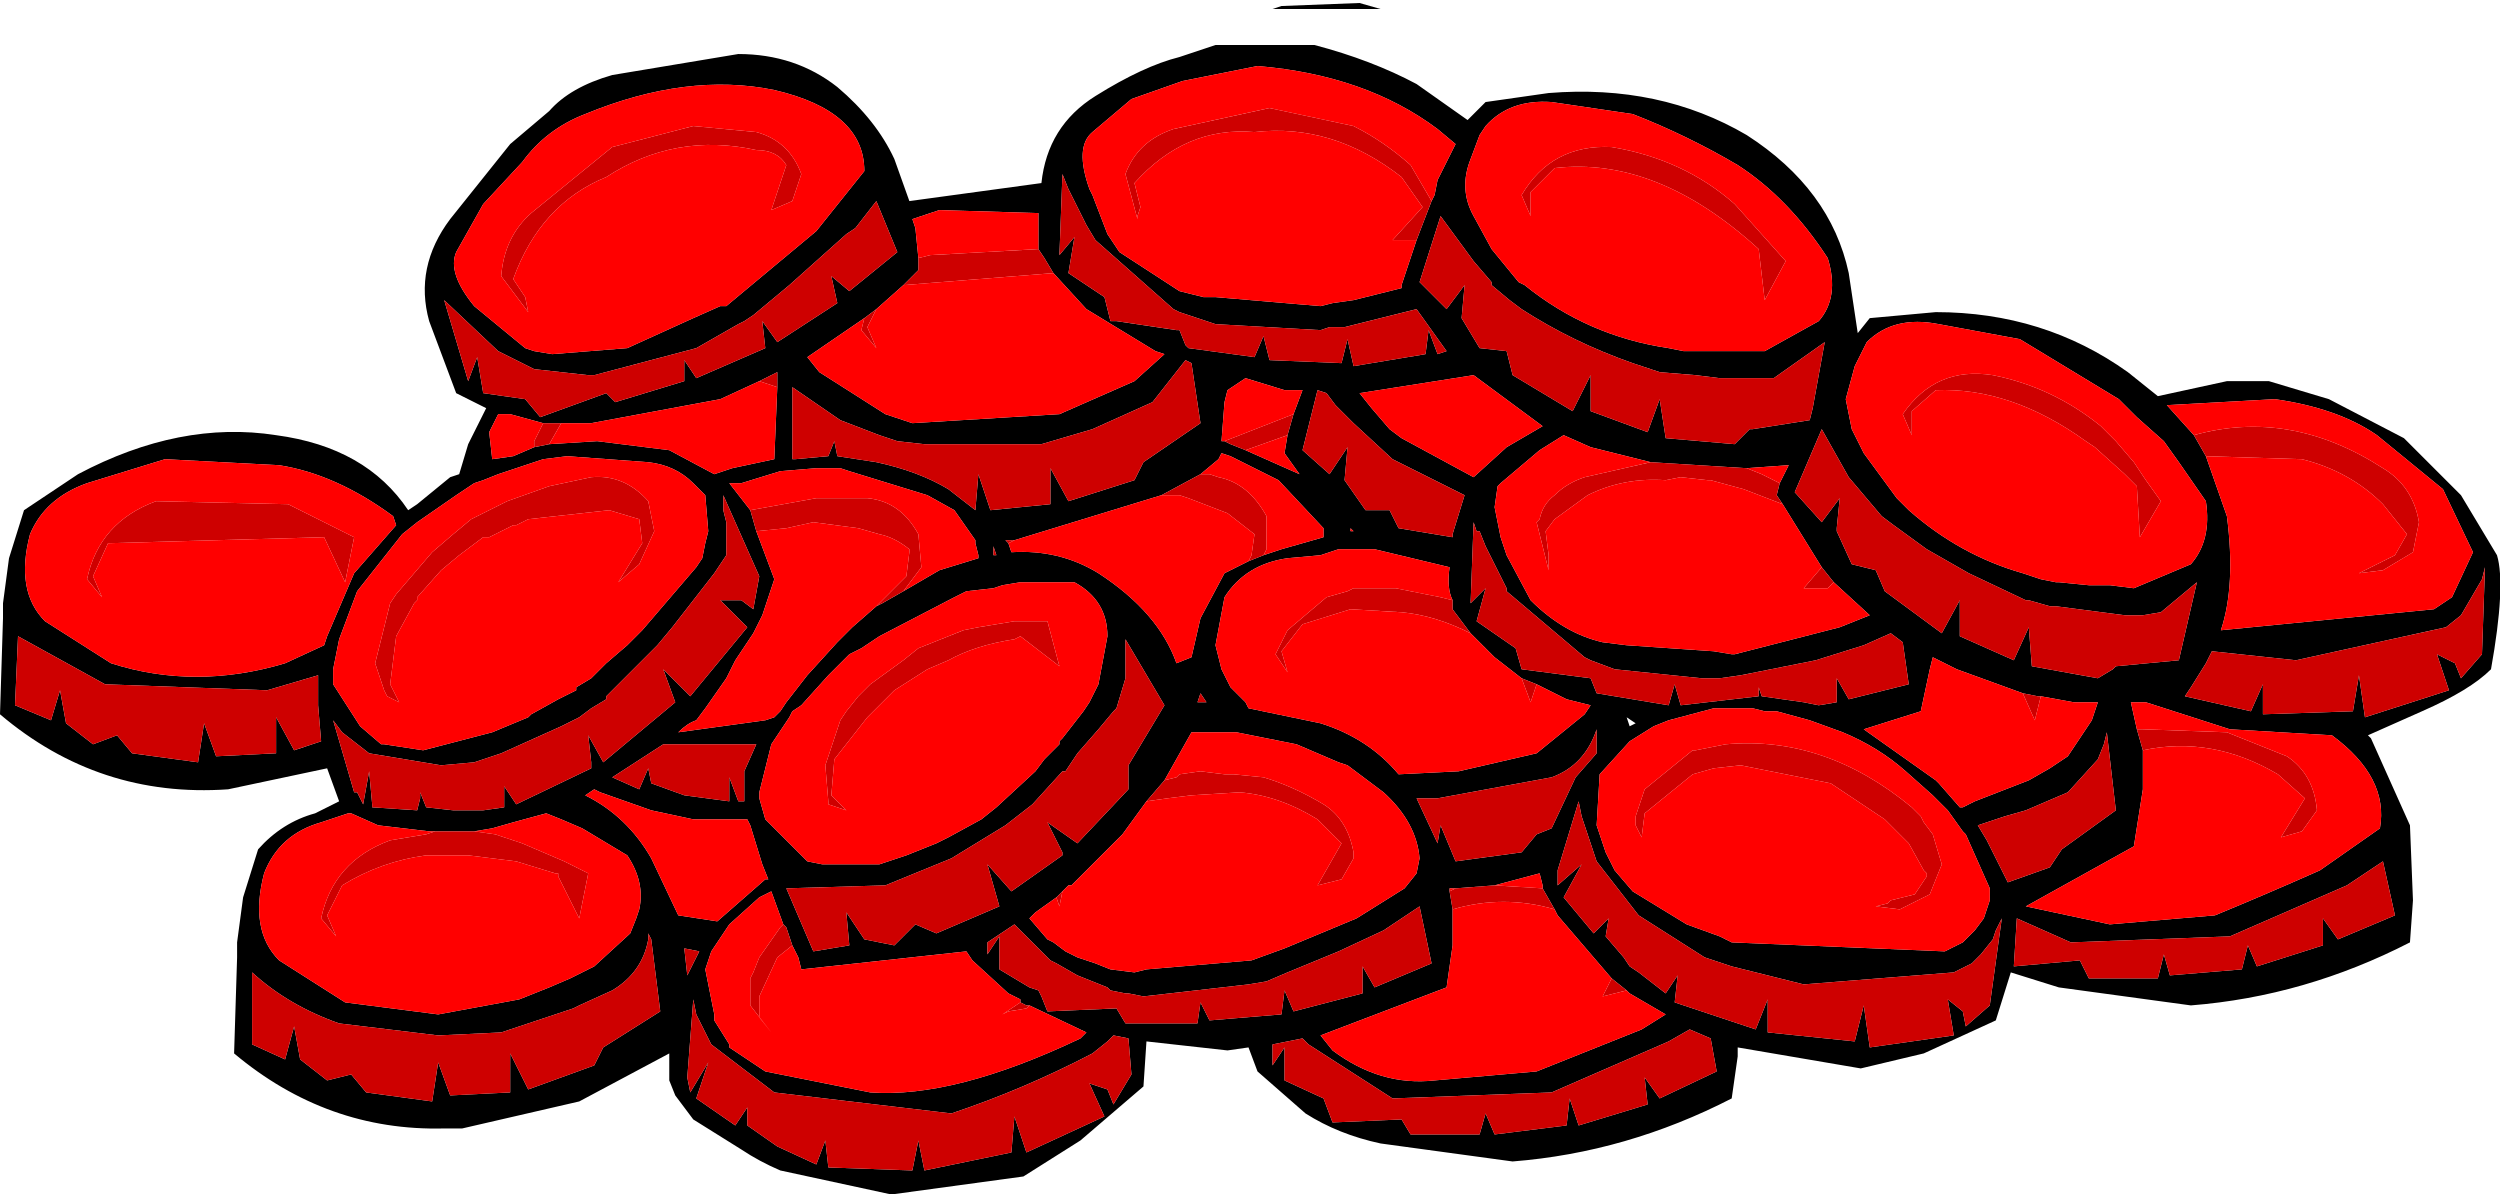 <?xml version="1.0" encoding="UTF-8" standalone="no"?>
<svg xmlns:xlink="http://www.w3.org/1999/xlink" height="19.9px" width="41.65px" xmlns="http://www.w3.org/2000/svg">
  <g transform="matrix(1.0, 0.0, 0.0, 1.0, 20.85, 0.45)">
    <path d="M1.8 -0.4 L2.15 -0.3 0.35 -0.3 0.5 -0.35 1.8 -0.4 M20.55 9.0 L20.5 9.2 20.15 9.8 19.9 10.0 17.4 10.55 16.0 10.4 15.9 10.6 15.65 11.0 15.55 11.15 16.65 11.4 16.85 10.95 16.85 11.45 18.35 11.4 18.45 10.8 18.55 11.5 19.95 11.05 19.75 10.45 20.05 10.6 20.15 10.85 20.5 10.45 20.55 9.0 M20.75 8.8 Q20.9 9.3 20.65 10.7 20.3 11.05 19.5 11.4 L18.6 11.8 18.65 11.85 19.3 13.3 19.35 14.55 19.3 15.25 Q17.55 16.15 15.65 16.3 L13.45 16.0 12.65 15.75 12.4 16.55 11.2 17.1 10.15 17.35 8.1 17.0 8.1 17.15 8.0 17.85 Q6.25 18.75 4.35 18.9 L2.15 18.6 Q1.45 18.45 0.9 18.1 L0.1 17.4 -0.05 17.0 -0.4 17.05 -1.75 16.9 -1.8 17.65 -2.85 18.55 -3.8 19.15 -6.0 19.45 -7.85 19.05 Q-8.2 18.9 -8.5 18.7 L-9.3 18.2 -9.6 17.8 -9.7 17.55 -9.7 17.1 -11.2 17.9 -13.15 18.35 -13.45 18.35 Q-15.4 18.4 -16.95 17.1 L-16.9 15.5 -16.9 15.25 -16.8 14.5 -16.55 13.7 Q-16.15 13.25 -15.6 13.1 L-15.2 12.9 -15.4 12.35 -17.05 12.7 Q-19.2 12.85 -20.85 11.45 L-20.8 9.85 -20.8 9.6 -20.7 8.85 -20.45 8.05 -19.55 7.45 Q-17.85 6.55 -16.25 6.8 -14.75 7.0 -14.05 8.05 L-13.9 7.95 -13.35 7.5 -13.2 7.45 -13.05 6.95 -12.75 6.35 -13.25 6.1 -13.7 4.9 Q-13.95 4.0 -13.35 3.2 L-12.35 1.95 -11.7 1.4 Q-11.35 1.0 -10.65 0.8 L-8.55 0.45 Q-7.6 0.45 -6.9 1.0 -6.25 1.55 -5.95 2.2 L-5.7 2.9 -3.5 2.6 Q-3.4 1.65 -2.6 1.15 -1.8 0.65 -1.2 0.5 L-0.6 0.3 1.05 0.3 Q2.0 0.55 2.75 0.95 L3.6 1.55 3.9 1.25 4.95 1.1 Q6.8 0.95 8.25 1.8 9.65 2.7 9.95 4.1 L10.1 5.1 10.3 4.85 11.4 4.75 Q13.2 4.75 14.6 5.75 L15.1 6.15 16.25 5.9 16.95 5.9 17.95 6.2 19.2 6.85 20.15 7.8 20.75 8.8 M11.45 4.95 Q10.7 4.8 10.25 5.25 L10.05 5.65 9.9 6.2 10.0 6.7 10.2 7.1 10.75 7.85 10.95 8.05 Q11.8 8.8 12.85 9.1 L13.15 9.2 13.4 9.25 13.45 9.25 13.95 9.3 14.3 9.3 14.7 9.35 15.65 8.95 Q16.0 8.55 15.9 7.9 L15.45 7.25 15.2 6.9 14.75 6.5 14.6 6.35 14.45 6.2 12.8 5.2 11.45 4.95 M10.65 10.1 L10.2 10.3 9.4 10.55 8.15 10.8 7.8 10.85 7.5 10.85 6.05 10.7 5.65 10.55 5.55 10.5 4.25 9.4 4.25 9.35 3.9 8.65 3.8 8.4 3.75 8.4 3.7 8.25 3.65 9.6 3.9 9.35 3.75 9.9 4.4 10.35 4.5 10.7 5.65 10.85 5.75 11.1 6.95 11.3 7.05 10.95 7.15 11.3 8.45 11.15 8.45 11.0 8.5 11.15 9.2 11.25 9.45 11.3 9.75 11.25 9.75 10.85 9.95 11.2 10.95 10.95 10.85 10.25 10.65 10.1 M11.95 9.1 L11.25 8.7 10.7 8.3 10.5 8.15 9.95 7.5 9.5 6.7 9.05 7.75 9.5 8.25 9.8 7.85 9.75 8.35 9.75 8.4 10.0 8.95 10.4 9.05 10.55 9.4 11.5 10.1 11.8 9.55 11.8 10.15 12.7 10.55 12.95 10.0 13.0 10.65 14.1 10.85 14.35 10.7 14.4 10.65 15.45 10.55 15.75 9.25 15.15 9.75 14.85 9.8 14.6 9.8 14.55 9.8 13.4 9.65 13.3 9.65 12.95 9.55 12.9 9.55 11.95 9.1 M12.85 11.1 L11.75 10.7 11.35 10.5 11.3 10.7 11.15 11.4 10.2 11.7 11.4 12.55 11.45 12.6 11.8 13.0 11.85 13.0 12.05 12.9 12.95 12.55 13.3 12.35 13.6 12.15 14.0 11.55 14.1 11.25 13.7 11.25 13.15 11.15 13.1 11.15 12.85 11.1 M14.2 11.95 L14.1 12.2 13.6 12.75 12.9 13.05 12.55 13.15 12.1 13.3 12.25 13.55 12.6 14.25 13.3 14.0 13.5 13.7 14.4 13.05 14.25 11.75 14.2 11.95 M14.85 12.05 L14.85 12.7 14.7 13.65 12.9 14.65 14.3 14.95 16.05 14.8 Q16.9 14.45 17.8 14.05 L18.8 13.35 Q18.95 12.5 18.0 11.8 L16.3 11.7 14.9 11.25 14.65 11.25 14.75 11.7 14.85 12.05 M15.7 6.8 L15.9 7.15 16.25 8.15 Q16.4 9.3 16.15 10.05 L19.7 9.7 20.0 9.5 20.35 8.75 19.85 7.7 18.75 6.8 Q18.1 6.35 17.05 6.2 L15.25 6.3 15.7 6.8 M6.8 5.75 L6.35 5.6 Q5.35 5.25 4.5 4.7 L4.3 4.55 4.0 4.3 4.0 4.25 3.7 3.9 3.15 3.15 2.8 4.25 3.25 4.7 3.55 4.3 3.5 4.85 3.8 5.35 4.25 5.4 4.35 5.8 5.35 6.4 5.65 5.8 5.65 6.3 5.65 6.4 6.6 6.75 6.8 6.2 6.9 6.85 8.05 6.95 8.3 6.7 8.35 6.7 9.3 6.55 9.35 6.35 9.55 5.25 8.7 5.85 7.8 5.85 7.4 5.8 6.8 5.75 M7.2 5.4 L7.6 5.4 8.55 5.4 9.45 4.9 Q9.8 4.5 9.6 3.85 8.95 2.85 8.1 2.3 7.25 1.8 6.35 1.45 L5.0 1.25 Q4.3 1.2 3.9 1.65 L3.8 1.8 3.65 2.2 Q3.45 2.7 3.7 3.15 L4.0 3.7 4.45 4.25 4.55 4.3 Q5.6 5.15 6.95 5.35 L7.2 5.4 M3.0 2.9 L3.05 2.8 3.1 2.55 3.4 1.95 3.1 1.7 Q1.9 0.8 0.1 0.65 L-1.15 0.9 -2.0 1.2 -2.65 1.75 Q-2.95 2.0 -2.7 2.7 L-2.65 2.8 -2.4 3.45 -2.2 3.75 -1.2 4.4 -0.8 4.5 -0.6 4.5 1.15 4.65 1.35 4.6 1.7 4.55 2.5 4.35 2.5 4.3 2.75 3.55 3.0 2.9 M1.25 6.1 L1.1 6.05 0.85 7.05 1.3 7.45 1.6 7.0 1.55 7.55 1.9 8.05 2.3 8.05 2.45 8.35 3.35 8.5 3.35 8.45 3.55 7.8 2.35 7.2 1.7 6.6 1.4 6.3 1.25 6.1 M0.05 5.5 L0.2 5.15 0.3 5.55 1.5 5.6 1.6 5.2 1.7 5.65 2.9 5.45 2.95 5.05 3.1 5.45 3.25 5.4 2.75 4.7 1.55 5.0 1.3 5.0 1.15 5.05 -0.6 4.95 -1.2 4.75 -1.3 4.7 -2.6 3.55 -2.75 3.3 -3.05 2.7 -3.15 2.45 -3.2 3.8 -2.95 3.5 -3.05 4.1 -2.45 4.5 -2.35 4.9 -2.25 4.9 -1.25 5.05 -1.2 5.05 -1.1 5.3 -1.05 5.35 0.05 5.5 M0.7 6.45 L0.85 6.05 0.55 6.05 -0.1 5.85 -0.4 6.05 -0.45 6.25 -0.5 6.9 -0.45 6.9 -0.35 6.95 -0.1 7.05 0.8 7.45 0.55 7.1 0.6 6.8 0.7 6.45 M6.65 7.25 L5.65 7.0 5.2 6.8 4.8 7.05 4.15 7.6 4.1 7.65 4.05 8.0 4.15 8.5 4.25 8.8 4.65 9.55 Q5.2 10.1 5.85 10.25 L6.25 10.3 7.7 10.4 8.0 10.45 8.05 10.45 9.8 10.0 10.3 9.8 9.7 9.25 9.5 9.0 8.85 7.95 8.75 7.8 8.8 7.6 8.95 7.3 8.25 7.35 6.65 7.25 M3.7 5.8 L1.8 6.1 2.0 6.35 2.3 6.7 2.5 6.85 3.7 7.5 4.25 7.0 4.85 6.65 3.7 5.8 M0.2 8.8 L0.5 8.7 1.2 8.5 1.2 8.35 0.45 7.55 -0.35 7.15 -0.5 7.1 -0.55 7.2 -0.85 7.45 -1.5 7.8 -3.95 8.55 -4.1 8.55 -4.05 8.6 -4.0 8.75 Q-3.2 8.7 -2.55 9.1 -1.55 9.75 -1.25 10.6 L-1.0 10.5 -0.85 9.85 -0.45 9.1 -0.05 8.9 0.2 8.8 M3.35 9.55 Q3.25 9.35 3.3 9.0 L2.05 8.7 1.95 8.7 1.75 8.7 1.5 8.7 1.45 8.7 1.15 8.8 0.6 8.85 Q-0.1 8.95 -0.45 9.5 L-0.6 10.3 -0.5 10.7 -0.35 11.0 -0.1 11.25 -0.05 11.35 1.15 11.6 Q1.95 11.85 2.45 12.45 L3.45 12.4 4.75 12.1 5.55 11.45 5.65 11.3 5.25 11.2 4.75 10.95 4.5 10.85 4.05 10.5 3.65 10.1 3.35 9.7 3.35 9.55 M1.7 8.4 L1.65 8.35 1.65 8.4 1.7 8.4 M-3.25 14.5 L-3.6 14.75 -3.7 14.85 -3.4 15.2 -3.3 15.25 -3.1 15.4 -2.9 15.5 -2.6 15.6 -2.35 15.7 -1.95 15.75 -1.75 15.7 0.0 15.55 0.55 15.35 1.75 14.85 2.55 14.35 2.75 14.1 2.8 13.85 Q2.75 13.25 2.2 12.75 L1.6 12.3 1.45 12.25 0.75 11.95 -0.25 11.75 -1.0 11.75 -1.45 12.55 -1.75 12.9 -2.15 13.45 -2.5 13.8 -3.0 14.3 -3.05 14.3 -3.15 14.4 -3.25 14.5 M5.75 12.1 L5.75 11.7 Q5.55 12.3 5.0 12.5 L3.1 12.85 2.75 12.85 3.1 13.6 3.15 13.3 3.4 13.9 4.5 13.75 4.75 13.45 5.0 13.35 5.4 12.5 5.75 12.1 M6.25 11.5 L6.3 11.65 6.4 11.6 6.25 11.5 M6.95 11.55 L6.7 11.65 6.3 11.9 5.8 12.45 5.75 13.3 5.9 13.75 6.05 14.05 6.35 14.4 7.25 14.95 7.8 15.15 8.0 15.25 11.55 15.4 11.85 15.25 11.9 15.2 12.05 15.05 12.2 14.85 12.3 14.55 12.3 14.45 12.3 14.35 11.9 13.45 11.85 13.4 11.6 13.05 11.35 12.8 10.9 12.4 Q10.45 12.0 9.85 11.75 L9.3 11.55 8.75 11.4 8.55 11.4 8.35 11.35 7.7 11.35 6.95 11.55 M7.3 16.7 L6.95 16.9 5.0 17.75 2.35 17.85 0.95 16.95 0.85 16.85 0.35 16.95 0.35 17.3 0.55 17.0 0.55 17.55 1.2 17.85 1.35 18.25 2.5 18.2 2.65 18.45 3.8 18.45 3.9 18.1 4.05 18.45 5.25 18.3 5.3 17.85 5.45 18.3 6.6 17.95 6.55 17.5 6.8 17.85 7.75 17.4 7.65 16.85 7.3 16.7 M5.75 13.9 L5.5 13.15 5.45 12.9 5.1 14.05 5.1 14.3 5.5 13.95 5.2 14.5 5.7 15.1 5.95 14.85 5.9 15.15 6.2 15.5 6.3 15.65 6.45 15.75 6.9 16.1 7.1 15.8 7.05 16.25 8.4 16.7 8.6 16.2 8.6 16.75 10.05 16.9 10.2 16.3 10.3 17.0 11.7 16.8 11.6 16.2 11.85 16.4 11.9 16.65 12.3 16.3 12.5 14.85 12.4 15.05 12.35 15.2 12.15 15.45 12.0 15.6 11.7 15.75 9.2 15.95 8.0 15.65 7.55 15.5 6.45 14.8 5.75 13.9 M3.35 14.7 L3.35 15.3 3.25 16.0 1.15 16.8 1.35 17.05 Q2.15 17.65 3.05 17.55 L4.75 17.4 6.5 16.7 6.9 16.45 6.3 16.1 6.25 16.05 6.0 15.85 5.7 15.5 5.1 14.8 5.05 14.7 4.85 14.35 4.85 14.3 4.8 14.1 4.05 14.3 3.4 14.35 3.3 14.35 3.3 14.4 3.35 14.7 M-3.3 4.1 L-3.45 3.85 -3.55 3.7 -3.55 3.1 -5.2 3.05 -5.65 3.2 -5.6 3.35 -5.55 3.85 -5.55 4.05 -5.8 4.3 -6.25 4.7 -6.45 4.85 -7.4 5.5 -7.2 5.75 -6.1 6.45 -5.65 6.6 -3.2 6.45 -1.95 5.9 -1.45 5.45 -1.6 5.4 -2.75 4.7 -3.3 4.1 M17.85 15.3 L17.85 14.85 18.1 15.2 19.05 14.8 18.85 13.9 18.25 14.3 16.3 15.15 13.65 15.25 12.75 14.85 12.7 15.65 13.8 15.55 13.95 15.85 15.1 15.85 15.2 15.45 15.3 15.8 16.5 15.7 16.6 15.3 16.75 15.65 17.85 15.3 M2.2 15.05 L1.45 15.4 0.6 15.75 0.25 15.9 -0.05 15.95 -1.8 16.15 -2.05 16.1 -2.1 16.1 -2.35 16.05 -2.4 16.0 -2.9 15.8 -3.25 15.6 -3.35 15.55 -3.8 15.1 -3.95 14.95 -4.4 15.25 -4.4 15.45 -4.2 15.15 -4.2 15.7 -3.7 16.0 -3.55 16.05 -3.5 16.15 -3.4 16.4 -2.25 16.35 -2.1 16.6 -0.9 16.6 -0.85 16.25 -0.7 16.55 0.5 16.45 0.55 16.05 0.7 16.4 1.85 16.1 1.85 15.65 2.05 16.0 3.0 15.6 2.8 14.65 2.2 15.05 M-1.0 5.6 L-1.1 5.55 -1.65 6.25 -2.65 6.7 -3.5 6.95 -5.45 6.95 -5.9 6.9 -6.2 6.8 -6.85 6.55 -7.65 6.0 -7.65 7.15 -7.65 7.2 -7.6 7.2 -7.05 7.15 -6.95 6.9 -6.9 7.15 -6.25 7.25 Q-5.55 7.4 -5.05 7.7 L-4.6 8.05 -4.55 7.45 -4.35 8.05 -3.35 7.95 -3.35 7.35 -3.05 7.9 -1.95 7.55 -1.8 7.25 -0.85 6.6 -1.0 5.6 M-9.45 5.55 L-9.25 5.85 -8.1 5.35 -8.15 4.9 -7.9 5.25 -6.9 4.6 -7.0 4.15 -6.7 4.4 -5.9 3.75 -6.25 2.9 -6.6 3.35 -6.75 3.45 -7.7 4.3 -8.3 4.8 -8.45 4.9 -8.55 4.95 -9.25 5.35 -10.95 5.8 -11.05 5.8 -11.95 5.7 -12.15 5.6 -12.55 5.4 -13.45 4.55 -13.05 5.9 -12.9 5.5 -12.8 6.1 -12.1 6.2 -11.85 6.5 -10.75 6.1 -10.6 6.25 -9.45 5.9 -9.45 5.55 M-8.2 5.9 L-8.85 6.2 -11.0 6.6 -11.5 6.6 -11.8 6.6 -12.35 6.45 -12.55 6.45 -12.7 6.75 -12.65 7.2 -12.3 7.15 -11.95 7.0 -11.7 6.95 -10.9 6.9 -9.7 7.05 -8.95 7.45 -8.65 7.35 -7.95 7.2 -7.9 6.0 -7.9 5.75 -8.2 5.9 M-9.3 4.85 L-8.85 4.65 -8.75 4.65 -7.25 3.4 -6.45 2.4 Q-6.45 1.4 -7.95 1.05 -9.4 0.75 -11.1 1.45 -11.75 1.7 -12.15 2.25 L-12.8 2.95 -13.25 3.75 Q-13.4 4.1 -12.95 4.65 L-12.1 5.35 -11.95 5.4 -11.65 5.45 -10.4 5.35 -9.3 4.85 M-5.8 9.4 L-5.2 9.05 -4.55 8.85 -4.55 8.8 -4.6 8.6 -4.6 8.55 -4.95 8.05 -5.4 7.8 -6.7 7.4 -6.85 7.35 -7.1 7.35 -7.25 7.35 -7.85 7.4 -8.5 7.6 -8.7 7.6 -8.35 8.05 -8.25 8.4 -7.95 9.2 -8.15 9.8 -8.3 10.1 -8.6 10.55 -8.75 10.85 -9.1 11.35 -9.25 11.55 Q-9.4 11.6 -9.55 11.75 L-8.1 11.55 -7.95 11.5 -7.85 11.4 -7.75 11.25 -7.4 10.8 -6.9 10.25 -6.65 10.0 -6.25 9.65 -6.15 9.6 -5.8 9.4 M-9.3 7.6 Q-9.6 7.3 -10.05 7.25 L-11.4 7.15 -11.8 7.2 -11.95 7.25 -12.55 7.45 -12.8 7.55 -12.95 7.6 -13.1 7.7 -13.25 7.8 -13.9 8.25 -14.15 8.45 -14.9 9.4 -15.2 10.2 -15.3 10.7 -15.3 10.95 -14.85 11.65 -14.5 11.95 -14.45 11.95 -13.8 12.05 -12.65 11.75 -12.05 11.5 -12.0 11.45 -11.55 11.2 -11.25 11.05 -11.25 11.0 -11.0 10.85 -10.75 10.6 -10.4 10.3 -10.3 10.2 -10.15 10.05 -9.25 9.0 -9.15 8.85 -9.1 8.6 -9.05 8.4 -9.1 7.8 -9.3 7.6 M-9.65 11.95 L-9.8 11.95 -10.65 12.5 -10.2 12.7 -10.05 12.35 -10.0 12.6 -9.45 12.8 -8.7 12.9 -8.7 12.5 -8.55 12.9 -8.45 12.9 -8.45 12.4 -8.25 11.95 -9.65 11.95 M-8.75 8.6 L-8.75 8.8 -8.95 9.1 -9.65 10.0 -9.9 10.3 -10.2 10.6 -10.3 10.7 -10.75 11.15 -10.75 11.2 -11.0 11.35 -11.2 11.5 -11.5 11.65 -12.5 12.1 -12.95 12.25 -13.5 12.3 -14.7 12.1 -15.15 11.75 -15.3 11.55 -14.95 12.75 -14.9 12.75 -14.8 12.95 -14.7 12.4 -14.65 12.95 -14.65 13.0 -13.9 13.05 -13.85 12.85 -13.85 12.75 -13.75 13.0 -13.3 13.05 -13.2 13.05 -12.9 13.05 -12.8 13.05 -12.45 13.0 -12.45 12.65 -12.25 12.95 -11.0 12.35 -11.0 12.25 -11.05 11.8 -10.8 12.25 -9.6 11.25 -9.8 10.7 -9.35 11.15 -8.4 10.0 -8.85 9.55 -8.5 9.55 -8.3 9.7 -8.2 9.15 -8.8 7.8 -8.8 8.05 -8.75 8.25 -8.75 8.6 M-7.7 11.5 L-8.0 11.95 -8.2 12.75 -8.2 12.85 -8.1 13.2 -7.45 13.85 -7.4 13.9 -7.15 13.95 -6.2 13.95 -5.75 13.8 -5.25 13.6 -5.05 13.5 -4.5 13.2 -4.25 13.0 -3.6 12.4 -3.45 12.2 -3.35 12.1 -3.2 11.95 -3.2 11.9 -3.15 11.85 -2.8 11.4 -2.7 11.25 -2.55 10.95 -2.4 10.15 Q-2.4 9.55 -2.95 9.25 L-3.85 9.25 -4.15 9.3 -4.3 9.35 -4.75 9.4 -4.95 9.5 -6.2 10.15 -6.5 10.35 -6.7 10.45 -7.05 10.8 -7.5 11.3 -7.65 11.4 -7.7 11.5 M-4.3 8.8 L-4.25 8.8 -4.3 8.65 -4.3 8.8 M-0.85 11.1 L-0.9 11.25 -0.75 11.25 -0.85 11.1 M-2.55 11.7 L-2.9 12.1 -3.1 12.4 -3.15 12.4 -3.65 12.95 -4.1 13.3 -5.0 13.85 -6.1 14.3 -7.75 14.35 -7.3 15.4 -6.7 15.3 -6.75 14.75 -6.65 14.9 -6.45 15.2 -5.95 15.3 -5.6 14.95 -5.25 15.1 -4.2 14.65 -4.4 13.95 -4.0 14.4 -3.15 13.8 -3.15 13.75 -3.4 13.25 -2.9 13.6 -2.05 12.7 -2.05 12.3 -1.45 11.3 -2.1 10.2 -2.1 10.85 -2.25 11.35 -2.3 11.4 -2.55 11.7 M-18.1 7.2 L-19.4 7.6 Q-20.1 7.85 -20.35 8.45 -20.6 9.4 -20.1 9.9 L-19.0 10.6 Q-17.6 11.05 -16.1 10.6 L-15.45 10.3 -15.4 10.15 -14.95 9.1 -14.25 8.3 -14.3 8.15 Q-15.25 7.45 -16.2 7.3 L-18.1 7.2 M-18.9 11.8 L-18.65 12.1 -17.55 12.25 -17.45 11.6 -17.25 12.15 -16.25 12.1 -16.25 11.5 -15.95 12.05 -15.5 11.9 -15.55 11.3 -15.55 10.8 -16.4 11.05 -19.1 10.95 -20.55 10.15 -20.6 11.3 -20.0 11.55 -19.85 11.05 -19.75 11.6 -19.3 11.95 -18.9 11.8 M-10.85 12.75 L-10.95 12.7 -11.1 12.8 Q-10.4 13.15 -10.0 13.85 L-9.55 14.8 -8.9 14.9 -8.1 14.2 -8.05 14.2 -8.15 13.95 -8.35 13.3 -8.4 13.2 -9.3 13.2 -10.0 13.05 -10.85 12.75 M-13.6 13.4 L-13.7 13.4 -14.55 13.3 -15.0 13.1 -15.05 13.1 -15.5 13.25 Q-16.2 13.45 -16.45 14.1 -16.7 15.05 -16.2 15.55 L-15.1 16.25 -13.55 16.45 -12.2 16.2 -11.7 16.0 -11.35 15.85 -11.15 15.75 -10.95 15.65 -10.35 15.1 -10.25 14.85 -10.2 14.7 Q-10.1 14.25 -10.4 13.8 L-11.15 13.35 -11.5 13.2 -11.75 13.1 -12.3 13.25 -12.65 13.35 -12.95 13.4 -13.0 13.4 -13.4 13.4 -13.6 13.4 M-14.75 17.75 L-13.65 17.9 -13.55 17.25 -13.35 17.8 -12.35 17.75 -12.35 17.1 -12.05 17.7 -10.95 17.3 -10.8 17.0 -9.85 16.4 -10.0 15.2 -10.05 15.1 -10.05 15.2 Q-10.15 15.75 -10.65 16.05 L-11.2 16.3 -11.3 16.35 -12.5 16.75 -13.55 16.8 -15.2 16.6 Q-16.05 16.3 -16.65 15.75 L-16.65 16.95 -16.1 17.2 -15.95 16.65 -15.85 17.2 -15.4 17.55 -15.0 17.45 -14.75 17.75 M-3.7 16.3 L-3.75 16.3 -3.85 16.25 -3.85 16.2 -4.05 16.1 -4.65 15.55 -4.75 15.4 -7.5 15.7 -7.55 15.5 -7.65 15.3 -7.75 15.0 -7.8 14.95 -8.0 14.4 -8.2 14.5 -8.7 14.95 -9.0 15.4 -9.1 15.7 -8.95 16.45 -8.95 16.55 -8.7 16.95 -8.7 17.0 -8.1 17.4 -6.35 17.75 Q-4.95 17.85 -2.85 16.85 L-2.75 16.75 -3.7 16.3 M-9.2 15.4 L-9.45 15.35 -9.4 15.8 -9.2 15.4 M-2.65 17.1 Q-3.8 17.7 -5.0 18.1 L-7.95 17.75 -9.0 16.95 -9.25 16.45 -9.3 16.2 -9.4 17.5 -9.35 17.75 -9.05 17.25 -9.25 17.85 -8.6 18.3 -8.4 18.0 -8.4 18.3 -7.9 18.65 -7.25 18.95 -7.1 18.55 -7.05 19.0 -5.65 19.05 -5.55 18.55 -5.45 19.05 -4.0 18.75 -3.95 18.15 -3.75 18.75 -2.45 18.15 -2.7 17.6 -2.4 17.7 -2.3 17.95 -2.0 17.45 -2.05 16.85 -2.3 16.8 -2.4 16.9 -2.65 17.1" fill="#000000" fill-rule="evenodd" stroke="none"/>
    <path d="M20.55 9.0 L20.5 10.45 20.15 10.85 20.05 10.6 19.75 10.45 19.95 11.05 18.55 11.5 18.45 10.8 18.35 11.4 16.85 11.45 16.85 10.95 16.65 11.4 15.55 11.15 15.65 11.0 15.9 10.6 16.0 10.4 17.4 10.55 19.9 10.0 20.15 9.8 20.5 9.2 20.55 9.0 M14.75 7.65 L14.55 7.45 14.05 7.0 13.9 6.9 Q12.65 6.0 11.4 6.05 L11.0 6.4 11.0 6.8 10.85 6.45 Q11.4 5.65 12.35 5.8 13.35 6.0 14.15 6.65 L14.3 6.8 14.4 6.9 14.7 7.25 14.9 7.55 15.15 7.9 14.8 8.5 14.75 7.65 M11.95 9.1 L12.9 9.55 12.95 9.55 13.3 9.65 13.4 9.65 14.55 9.8 14.6 9.8 14.85 9.8 15.15 9.75 15.75 9.25 15.45 10.55 14.4 10.65 14.35 10.7 14.1 10.85 13.0 10.65 12.95 10.0 12.7 10.55 11.8 10.15 11.8 9.55 11.5 10.1 10.55 9.4 10.4 9.05 10.0 8.95 9.75 8.4 9.75 8.35 9.8 7.85 9.5 8.25 9.05 7.75 9.5 6.7 9.95 7.5 10.5 8.15 10.7 8.3 11.25 8.7 11.95 9.1 M10.65 10.1 L10.85 10.25 10.95 10.95 9.95 11.2 9.75 10.85 9.75 11.25 9.45 11.3 9.2 11.25 8.5 11.15 8.45 11.0 8.45 11.15 7.15 11.3 7.05 10.95 6.95 11.3 5.75 11.1 5.65 10.85 4.5 10.7 4.4 10.35 3.75 9.9 3.9 9.35 3.65 9.6 3.7 8.25 3.75 8.4 3.8 8.4 3.9 8.65 4.25 9.35 4.25 9.4 5.55 10.5 5.65 10.55 6.05 10.7 7.5 10.85 7.8 10.85 8.15 10.8 9.4 10.55 10.2 10.3 10.65 10.1 M12.85 11.1 L13.1 11.15 13.15 11.15 13.05 11.55 12.85 11.1 M14.2 11.95 L14.25 11.75 14.4 13.05 13.5 13.7 13.3 14.0 12.6 14.25 12.25 13.55 12.1 13.3 12.55 13.15 12.9 13.05 13.6 12.75 14.1 12.2 14.2 11.95 M14.75 11.7 L14.85 11.7 16.25 11.75 17.25 12.15 Q17.7 12.45 17.75 13.05 L17.5 13.4 17.15 13.5 17.55 12.85 17.1 12.45 Q16.0 11.8 14.85 12.05 L14.75 11.7 M15.7 6.8 Q17.3 6.35 18.85 7.35 19.35 7.65 19.45 8.25 L19.35 8.75 18.85 9.05 18.45 9.1 19.05 8.8 19.25 8.45 18.85 7.95 Q18.3 7.4 17.5 7.2 L15.9 7.15 15.7 6.8 M6.8 5.75 L7.4 5.8 7.8 5.85 8.7 5.85 9.55 5.25 9.35 6.35 9.3 6.55 8.35 6.7 8.3 6.7 8.05 6.95 6.9 6.85 6.8 6.2 6.6 6.75 5.65 6.4 5.65 6.3 5.65 5.8 5.35 6.4 4.35 5.8 4.25 5.4 3.8 5.35 3.5 4.85 3.55 4.3 3.25 4.7 2.8 4.25 3.15 3.15 3.7 3.9 4.0 4.25 4.0 4.3 4.3 4.55 4.5 4.7 Q5.35 5.25 6.35 5.6 L6.8 5.75 M8.9 3.9 L8.55 4.55 8.45 3.7 Q6.75 2.15 5.05 2.35 L4.65 2.75 4.65 3.15 4.5 2.8 Q5.0 1.95 6.0 2.0 7.2 2.2 8.05 2.95 L8.9 3.9 M2.75 3.55 L2.35 3.55 2.85 3.0 2.5 2.5 Q1.35 1.6 0.05 1.75 -1.1 1.65 -1.95 2.6 L-1.85 3.0 -1.9 3.15 -1.9 3.2 -2.1 2.45 Q-1.9 1.9 -1.3 1.7 L0.3 1.35 1.7 1.65 Q2.2 1.9 2.65 2.3 L3.0 2.9 2.75 3.55 M0.05 5.5 L-1.05 5.35 -1.1 5.3 -1.2 5.05 -1.25 5.05 -2.25 4.9 -2.35 4.9 -2.45 4.5 -3.05 4.1 -2.95 3.5 -3.2 3.8 -3.15 2.45 -3.05 2.7 -2.75 3.3 -2.6 3.55 -1.3 4.7 -1.2 4.75 -0.6 4.95 1.15 5.05 1.3 5.0 1.55 5.0 2.75 4.7 3.25 5.4 3.1 5.45 2.95 5.05 2.9 5.45 1.7 5.65 1.6 5.2 1.5 5.6 0.3 5.55 0.2 5.15 0.05 5.5 M1.25 6.1 L1.4 6.3 1.7 6.6 2.35 7.2 3.55 7.8 3.35 8.45 3.35 8.5 2.45 8.35 2.3 8.05 1.9 8.05 1.55 7.55 1.6 7.0 1.3 7.45 0.85 7.05 1.1 6.05 1.25 6.1 M0.7 6.45 L0.6 6.8 -0.1 7.05 -0.35 6.95 -0.45 6.9 0.7 6.45 M6.65 7.25 L8.25 7.35 8.5 7.45 8.8 7.6 8.75 7.8 8.85 7.95 8.2 7.7 7.65 7.55 7.6 7.55 7.15 7.5 6.9 7.55 Q6.2 7.5 5.6 7.8 L5.05 8.2 4.9 8.4 4.95 8.8 4.95 9.05 4.75 8.25 4.8 8.2 Q4.85 7.95 5.05 7.8 5.25 7.6 5.55 7.5 L6.65 7.25 M9.5 9.0 L9.7 9.25 9.6 9.35 9.2 9.35 9.5 9.0 M-0.85 7.45 L-0.7 7.45 -0.55 7.5 Q-0.05 7.6 0.25 8.15 L0.25 8.7 0.2 8.8 -0.05 8.9 0.0 8.8 0.05 8.45 -0.4 8.1 -1.05 7.85 -1.2 7.8 -1.5 7.8 -0.85 7.45 M3.35 9.55 L3.35 9.7 3.65 10.1 Q3.05 9.8 2.5 9.75 L1.65 9.7 0.85 9.95 0.5 10.4 0.6 10.75 0.4 10.45 0.6 10.05 1.25 9.5 1.6 9.4 1.7 9.35 1.9 9.35 2.4 9.35 3.15 9.5 3.35 9.55 M4.5 10.85 L4.75 10.95 4.65 11.25 4.5 10.85 M-3.25 14.5 L-3.15 14.4 -3.2 14.65 -3.25 14.5 M-1.75 12.9 L-1.45 12.55 -1.25 12.5 -1.2 12.45 -0.85 12.4 -0.45 12.45 -0.3 12.45 0.2 12.5 Q0.7 12.65 1.2 12.95 1.6 13.2 1.7 13.75 L1.7 13.85 1.5 14.2 1.1 14.3 1.5 13.6 1.1 13.2 Q0.45 12.8 -0.2 12.75 L-1.0 12.8 -1.4 12.85 -1.75 12.9 M5.75 12.1 L5.4 12.5 5.0 13.35 4.75 13.45 4.5 13.75 3.4 13.9 3.15 13.3 3.1 13.6 2.75 12.85 3.1 12.85 5.0 12.5 Q5.55 12.3 5.75 11.7 L5.75 12.1 M7.35 12.05 L7.4 12.05 7.9 11.95 Q9.55 11.8 11.0 13.0 L11.15 13.15 11.2 13.25 11.35 13.45 11.5 13.95 11.3 14.45 10.8 14.7 10.4 14.65 10.6 14.6 10.65 14.55 11.05 14.45 11.25 14.15 11.25 14.1 11.2 14.05 10.95 13.6 10.85 13.5 10.55 13.2 9.65 12.6 8.15 12.3 7.7 12.35 7.35 12.45 6.55 13.1 6.5 13.5 6.65 13.8 6.4 13.3 6.4 13.15 6.5 12.85 6.55 12.7 7.35 12.05 M5.75 13.9 L6.45 14.8 7.55 15.5 8.0 15.65 9.2 15.95 11.7 15.75 12.0 15.6 12.15 15.45 12.35 15.2 12.4 15.05 12.5 14.85 12.3 16.3 11.9 16.65 11.85 16.4 11.6 16.2 11.7 16.8 10.3 17.0 10.2 16.3 10.05 16.9 8.6 16.75 8.6 16.2 8.4 16.7 7.05 16.25 7.1 15.8 6.9 16.1 6.45 15.75 6.3 15.65 6.2 15.5 5.9 15.15 5.95 14.85 5.7 15.1 5.2 14.5 5.5 13.95 5.1 14.3 5.1 14.05 5.45 12.9 5.5 13.15 5.75 13.9 M7.3 16.7 L7.65 16.85 7.75 17.4 6.8 17.85 6.55 17.5 6.6 17.95 5.45 18.3 5.3 17.85 5.25 18.3 4.05 18.45 3.9 18.1 3.8 18.45 2.65 18.45 2.5 18.2 1.35 18.25 1.2 17.85 0.55 17.55 0.55 17.0 0.35 17.3 0.35 16.95 0.85 16.85 0.95 16.95 2.35 17.85 5.0 17.75 6.95 16.9 7.3 16.7 M3.35 14.7 L3.3 14.4 3.4 14.35 4.05 14.3 4.85 14.35 5.05 14.7 Q4.2 14.45 3.35 14.7 M6.0 15.85 L6.25 16.05 5.85 16.15 6.0 15.85 M2.2 15.05 L2.8 14.65 3.0 15.6 2.05 16.0 1.85 15.65 1.85 16.1 0.7 16.4 0.55 16.05 0.5 16.45 -0.7 16.55 -0.85 16.25 -0.9 16.6 -2.1 16.6 -2.25 16.35 -3.4 16.4 -3.5 16.15 -3.55 16.05 -3.7 16.0 -4.2 15.7 -4.2 15.15 -4.4 15.45 -4.4 15.25 -3.95 14.95 -3.8 15.1 -3.35 15.55 -3.25 15.6 -2.9 15.8 -2.4 16.0 -2.35 16.05 -2.1 16.1 -2.05 16.1 -1.8 16.15 -0.05 15.95 0.25 15.9 0.6 15.75 1.45 15.4 2.2 15.05 M17.85 15.3 L16.75 15.65 16.6 15.3 16.5 15.7 15.3 15.8 15.2 15.45 15.1 15.85 13.95 15.85 13.8 15.55 12.7 15.65 12.75 14.85 13.65 15.25 16.3 15.15 18.25 14.3 18.85 13.9 19.05 14.8 18.1 15.2 17.85 14.85 17.85 15.3 M-3.55 3.7 L-3.45 3.85 -3.3 4.1 -5.8 4.3 -5.55 4.05 -5.55 3.85 -5.35 3.8 -3.55 3.7 M-6.45 4.85 L-6.25 4.7 -6.4 5.0 -6.25 5.35 -6.5 5.05 -6.45 4.85 M-1.0 5.6 L-0.85 6.6 -1.8 7.25 -1.95 7.55 -3.05 7.9 -3.35 7.35 -3.35 7.95 -4.35 8.05 -4.55 7.45 -4.6 8.05 -5.05 7.7 Q-5.55 7.4 -6.25 7.25 L-6.9 7.15 -6.95 6.9 -7.05 7.15 -7.6 7.2 -7.65 7.2 -7.65 7.15 -7.65 6.0 -6.85 6.55 -6.2 6.8 -5.9 6.9 -5.45 6.95 -3.5 6.95 -2.65 6.7 -1.65 6.25 -1.1 5.55 -1.0 5.6 M-7.75 2.3 Q-7.9 2.05 -8.25 2.05 -9.6 1.75 -10.75 2.5 -11.85 2.95 -12.3 4.2 L-12.1 4.5 -12.05 4.75 -12.5 4.15 Q-12.45 3.5 -12.0 3.1 L-10.65 2.0 -9.3 1.65 -8.25 1.75 Q-7.7 1.9 -7.5 2.45 L-7.65 2.9 -8.0 3.05 -7.75 2.3 M-9.45 5.55 L-9.45 5.9 -10.6 6.25 -10.75 6.1 -11.85 6.5 -12.1 6.2 -12.8 6.1 -12.9 5.5 -13.05 5.9 -13.45 4.55 -12.55 5.4 -12.15 5.6 -11.95 5.7 -11.05 5.8 -10.95 5.8 -9.25 5.35 -8.55 4.95 -8.45 4.9 -8.3 4.8 -7.7 4.3 -6.75 3.45 -6.6 3.35 -6.25 2.9 -5.9 3.75 -6.7 4.4 -7.0 4.15 -6.9 4.6 -7.9 5.25 -8.15 4.9 -8.1 5.35 -9.25 5.85 -9.45 5.55 M-8.2 5.9 L-7.9 5.75 -7.9 6.0 -8.2 5.9 M-11.7 6.95 L-11.95 7.0 -11.95 6.9 -11.9 6.8 -11.8 6.6 -11.5 6.6 -11.7 6.95 M-5.8 9.4 L-6.15 9.6 -6.25 9.65 -5.75 9.15 -5.7 8.75 -5.7 8.7 Q-5.95 8.5 -6.2 8.45 L-6.55 8.35 -7.3 8.25 -7.75 8.35 -8.25 8.4 -8.35 8.05 -7.25 7.85 -6.4 7.85 Q-5.85 7.9 -5.55 8.45 L-5.5 9.0 -5.8 9.4 M-10.05 7.9 L-9.95 8.4 -10.2 8.95 -10.55 9.25 -10.15 8.6 -10.2 8.2 -10.7 8.05 -12.05 8.2 -12.25 8.3 -12.3 8.3 -12.7 8.5 -12.8 8.5 -13.0 8.65 -13.2 8.8 -13.5 9.05 -13.9 9.5 -13.9 9.55 -13.95 9.6 -14.25 10.15 -14.35 10.95 -14.2 11.25 -13.9 11.4 -14.4 11.15 -14.45 11.05 -14.55 10.75 -14.6 10.6 -14.55 10.4 -14.35 9.6 -14.25 9.45 -13.65 8.75 -13.3 8.45 -13.0 8.2 -12.6 8.0 -12.4 7.9 -11.7 7.65 -11.0 7.5 Q-10.45 7.45 -10.05 7.9 M-8.75 8.6 L-8.75 8.25 -8.8 8.05 -8.8 7.8 -8.2 9.15 -8.3 9.7 -8.5 9.55 -8.85 9.55 -8.4 10.0 -9.35 11.15 -9.8 10.7 -9.6 11.25 -10.8 12.25 -11.05 11.8 -11.0 12.25 -11.0 12.35 -12.25 12.95 -12.45 12.65 -12.45 13.0 -12.8 13.05 -12.9 13.05 -13.2 13.05 -13.3 13.05 -13.75 13.0 -13.85 12.75 -13.85 12.85 -13.9 13.05 -14.65 13.0 -14.65 12.95 -14.7 12.4 -14.8 12.95 -14.9 12.75 -14.95 12.75 -15.3 11.55 -15.15 11.75 -14.7 12.1 -13.5 12.3 -12.95 12.25 -12.5 12.1 -11.5 11.65 -11.2 11.5 -11.0 11.35 -10.75 11.2 -10.75 11.15 -10.3 10.7 -10.2 10.6 -9.9 10.3 -9.65 10.0 -8.95 9.1 -8.75 8.8 -8.75 8.6 M-9.65 11.95 L-8.25 11.95 -8.45 12.4 -8.45 12.9 -8.55 12.9 -8.7 12.5 -8.7 12.9 -9.45 12.8 -10.0 12.6 -10.05 12.35 -10.2 12.7 -10.65 12.5 -9.8 11.95 -9.65 11.95 M-5.05 10.55 L-5.4 10.7 -5.95 11.05 -6.4 11.5 -6.95 12.2 -7.0 12.8 -6.75 13.05 -7.05 12.95 -7.05 12.9 -7.1 12.3 -6.85 11.55 -6.75 11.4 -6.55 11.15 -6.35 10.95 -5.8 10.55 -5.55 10.35 -4.8 10.05 -4.55 10.0 -3.95 9.9 -3.75 9.9 -3.4 9.9 -3.2 10.65 -3.85 10.15 -3.95 10.2 Q-4.6 10.3 -5.05 10.55 M-4.3 8.8 L-4.3 8.65 -4.25 8.8 -4.3 8.8 M-3.95 8.55 L-4.05 8.6 -4.1 8.55 -3.95 8.55 M-2.55 11.7 L-2.3 11.4 -2.25 11.35 -2.1 10.85 -2.1 10.2 -1.45 11.3 -2.05 12.3 -2.05 12.7 -2.9 13.6 -3.4 13.25 -3.15 13.75 -3.15 13.8 -4.0 14.4 -4.4 13.95 -4.2 14.65 -5.25 15.1 -5.6 14.95 -5.95 15.3 -6.45 15.2 -6.65 14.9 -6.75 14.75 -6.7 15.3 -7.3 15.4 -7.75 14.35 -6.1 14.3 -5.0 13.85 -4.1 13.3 -3.65 12.95 -3.15 12.4 -3.1 12.4 -2.9 12.1 -2.55 11.7 M-0.85 11.1 L-0.75 11.25 -0.9 11.25 -0.85 11.1 M-19.05 8.6 L-19.3 9.15 -19.15 9.5 -19.4 9.2 Q-19.2 8.25 -18.25 7.9 L-16.05 7.95 -14.95 8.5 -15.1 9.25 -15.45 8.5 -19.05 8.6 M-18.9 11.8 L-19.3 11.95 -19.75 11.6 -19.85 11.05 -20.0 11.55 -20.6 11.3 -20.55 10.15 -19.1 10.95 -16.4 11.05 -15.55 10.8 -15.55 11.3 -15.5 11.9 -15.95 12.05 -16.25 11.5 -16.25 12.1 -17.25 12.15 -17.45 11.6 -17.55 12.25 -18.65 12.1 -18.9 11.8 M-12.95 13.4 L-12.6 13.45 -12.15 13.6 -11.45 13.9 -11.05 14.1 -11.2 14.85 -11.55 14.15 -11.55 14.1 -11.6 14.1 -12.25 13.9 -13.05 13.8 -13.45 13.8 -13.75 13.8 Q-14.5 13.9 -15.15 14.3 L-15.4 14.8 -15.25 15.15 -15.5 14.85 Q-15.3 13.9 -14.35 13.55 L-13.75 13.45 -13.6 13.4 -13.4 13.4 -13.0 13.4 -12.95 13.4 M-14.75 17.75 L-15.0 17.45 -15.4 17.55 -15.85 17.2 -15.95 16.65 -16.1 17.2 -16.65 16.95 -16.65 15.75 Q-16.05 16.3 -15.2 16.6 L-13.55 16.8 -12.5 16.75 -11.3 16.35 -11.2 16.3 -10.65 16.05 Q-10.15 15.75 -10.05 15.2 L-10.05 15.1 -10.0 15.2 -9.85 16.4 -10.8 17.0 -10.95 17.3 -12.05 17.7 -12.35 17.1 -12.35 17.75 -13.35 17.8 -13.55 17.25 -13.65 17.9 -14.75 17.75 M-3.7 16.3 L-3.75 16.35 -4.05 16.4 -4.15 16.45 -3.85 16.25 -3.75 16.3 -3.7 16.3 M-7.65 15.3 L-7.9 15.5 -8.2 16.15 -8.2 16.5 -8.0 16.75 -8.35 16.3 -8.35 16.2 -8.35 15.85 -8.3 15.75 -8.2 15.5 -7.85 15.0 -7.8 14.95 -7.75 15.0 -7.65 15.3 M-2.65 17.1 L-2.4 16.9 -2.3 16.8 -2.05 16.85 -2.0 17.45 -2.3 17.95 -2.4 17.7 -2.7 17.6 -2.45 18.15 -3.75 18.75 -3.95 18.15 -4.0 18.75 -5.45 19.05 -5.55 18.55 -5.65 19.05 -7.05 19.0 -7.1 18.55 -7.25 18.95 -7.9 18.65 -8.4 18.3 -8.4 18.0 -8.6 18.3 -9.25 17.85 -9.05 17.25 -9.35 17.75 -9.4 17.5 -9.3 16.2 -9.25 16.45 -9.0 16.95 -7.95 17.75 -5.0 18.1 Q-3.8 17.7 -2.65 17.1 M-9.2 15.4 L-9.4 15.8 -9.45 15.35 -9.2 15.4" fill="#ce0000" fill-rule="evenodd" stroke="none"/>
    <path d="M11.45 4.95 L12.8 5.2 14.45 6.2 14.6 6.35 14.75 6.5 15.2 6.9 15.45 7.25 15.9 7.9 Q16.0 8.55 15.65 8.95 L14.7 9.35 14.3 9.3 13.95 9.3 13.45 9.25 13.4 9.25 13.15 9.2 12.85 9.1 Q11.8 8.8 10.95 8.05 L10.75 7.85 10.2 7.1 10.0 6.7 9.9 6.2 10.05 5.65 10.25 5.25 Q10.7 4.8 11.45 4.95 M14.75 7.65 L14.8 8.5 15.15 7.9 14.9 7.55 14.7 7.25 14.4 6.9 14.3 6.8 14.15 6.65 Q13.35 6.0 12.35 5.8 11.4 5.65 10.85 6.45 L11.0 6.8 11.0 6.4 11.4 6.05 Q12.65 6.0 13.9 6.9 L14.05 7.0 14.55 7.45 14.75 7.65 M13.15 11.15 L13.7 11.25 14.1 11.25 14.0 11.55 13.6 12.15 13.3 12.35 12.95 12.55 12.05 12.9 11.85 13.0 11.8 13.0 11.45 12.6 11.4 12.55 10.2 11.7 11.15 11.4 11.3 10.7 11.35 10.5 11.75 10.7 12.85 11.1 13.05 11.55 13.15 11.15 M14.85 12.05 Q16.0 11.8 17.1 12.45 L17.55 12.85 17.15 13.5 17.5 13.4 17.75 13.05 Q17.7 12.45 17.25 12.15 L16.25 11.75 14.85 11.7 14.75 11.7 14.65 11.25 14.9 11.25 16.3 11.7 18.0 11.8 Q18.95 12.5 18.8 13.35 L17.8 14.05 Q16.9 14.45 16.05 14.8 L14.3 14.95 12.9 14.65 14.7 13.65 14.85 12.7 14.85 12.05 M15.9 7.15 L17.5 7.2 Q18.3 7.4 18.85 7.95 L19.25 8.45 19.05 8.8 18.45 9.1 18.85 9.05 19.35 8.75 19.45 8.25 Q19.35 7.65 18.85 7.35 17.3 6.35 15.7 6.8 L15.25 6.3 17.05 6.2 Q18.1 6.35 18.75 6.8 L19.85 7.7 20.35 8.75 20.0 9.5 19.7 9.7 16.15 10.05 Q16.4 9.3 16.25 8.15 L15.9 7.15 M7.2 5.4 L6.95 5.35 Q5.6 5.15 4.55 4.3 L4.45 4.25 4.0 3.7 3.7 3.15 Q3.45 2.7 3.65 2.2 L3.8 1.8 3.9 1.65 Q4.3 1.2 5.0 1.25 L6.35 1.45 Q7.25 1.8 8.1 2.3 8.95 2.85 9.6 3.85 9.8 4.5 9.45 4.9 L8.55 5.4 7.6 5.4 7.2 5.4 M8.9 3.9 L8.05 2.95 Q7.2 2.2 6.0 2.0 5.0 1.95 4.5 2.8 L4.65 3.15 4.65 2.75 5.05 2.35 Q6.75 2.15 8.45 3.7 L8.55 4.55 8.9 3.9 M2.75 3.55 L2.5 4.3 2.5 4.35 1.7 4.55 1.35 4.6 1.15 4.65 -0.6 4.5 -0.8 4.5 -1.2 4.4 -2.2 3.75 -2.4 3.45 -2.65 2.8 -2.7 2.7 Q-2.95 2.0 -2.65 1.75 L-2.0 1.2 -1.15 0.9 0.1 0.65 Q1.9 0.8 3.1 1.7 L3.4 1.95 3.1 2.55 3.05 2.8 3.0 2.9 2.65 2.3 Q2.2 1.9 1.7 1.65 L0.3 1.35 -1.3 1.7 Q-1.9 1.9 -2.1 2.45 L-1.9 3.2 -1.9 3.15 -1.85 3.0 -1.95 2.6 Q-1.1 1.65 0.05 1.75 1.35 1.6 2.5 2.5 L2.85 3.0 2.35 3.55 2.75 3.55 M-0.45 6.9 L-0.5 6.9 -0.45 6.25 -0.4 6.05 -0.1 5.85 0.55 6.05 0.85 6.05 0.7 6.45 -0.45 6.9 M0.6 6.8 L0.55 7.1 0.8 7.45 -0.1 7.05 0.6 6.8 M3.7 5.8 L4.85 6.65 4.25 7.0 3.7 7.5 2.5 6.85 2.3 6.7 2.0 6.35 1.8 6.1 3.7 5.8 M9.7 9.25 L10.3 9.8 9.8 10.0 8.05 10.45 8.0 10.45 7.7 10.4 6.25 10.3 5.85 10.25 Q5.2 10.1 4.65 9.55 L4.25 8.8 4.15 8.5 4.05 8.0 4.1 7.65 4.15 7.6 4.8 7.05 5.2 6.8 5.65 7.0 6.65 7.25 5.55 7.5 Q5.25 7.6 5.05 7.8 4.85 7.95 4.8 8.2 L4.75 8.25 4.95 9.05 4.95 8.8 4.9 8.4 5.05 8.2 5.6 7.8 Q6.2 7.5 6.9 7.55 L7.15 7.5 7.6 7.55 7.65 7.55 8.2 7.7 8.85 7.95 9.5 9.0 9.2 9.35 9.6 9.35 9.7 9.25 M8.25 7.35 L8.95 7.3 8.8 7.6 8.5 7.45 8.25 7.35 M0.2 8.8 L0.25 8.7 0.25 8.15 Q-0.05 7.6 -0.55 7.5 L-0.7 7.45 -0.85 7.45 -0.55 7.2 -0.5 7.1 -0.35 7.15 0.45 7.55 1.2 8.35 1.2 8.5 0.5 8.7 0.2 8.8 M-1.5 7.8 L-1.2 7.8 -1.05 7.85 -0.4 8.1 0.05 8.45 0.0 8.8 -0.05 8.9 -0.45 9.1 -0.85 9.85 -1.0 10.5 -1.25 10.6 Q-1.55 9.75 -2.55 9.1 -3.2 8.7 -4.0 8.75 L-4.05 8.6 -3.95 8.55 -1.5 7.8 M4.75 10.95 L5.25 11.2 5.65 11.3 5.55 11.45 4.75 12.1 3.45 12.4 2.45 12.45 Q1.95 11.85 1.15 11.6 L-0.05 11.35 -0.1 11.25 -0.35 11.0 -0.5 10.7 -0.6 10.3 -0.45 9.5 Q-0.1 8.95 0.6 8.85 L1.15 8.8 1.45 8.7 1.5 8.7 1.75 8.7 1.95 8.7 2.05 8.7 3.3 9.0 Q3.25 9.35 3.35 9.55 L3.15 9.5 2.4 9.35 1.9 9.35 1.7 9.35 1.6 9.4 1.25 9.5 0.6 10.05 0.4 10.45 0.6 10.75 0.5 10.4 0.85 9.95 1.65 9.7 2.5 9.75 Q3.05 9.8 3.65 10.1 L4.05 10.5 4.5 10.85 4.65 11.25 4.75 10.95 M1.7 8.4 L1.65 8.4 1.65 8.35 1.7 8.4 M-1.45 12.55 L-1.0 11.75 -0.25 11.75 0.75 11.95 1.45 12.25 1.6 12.3 2.2 12.75 Q2.75 13.25 2.8 13.85 L2.75 14.1 2.55 14.35 1.75 14.85 0.55 15.35 0.0 15.55 -1.75 15.7 -1.95 15.75 -2.35 15.7 -2.6 15.6 -2.9 15.5 -3.1 15.4 -3.3 15.25 -3.4 15.2 -3.7 14.85 -3.6 14.75 -3.25 14.5 -3.2 14.65 -3.15 14.4 -3.05 14.3 -3.0 14.3 -2.5 13.8 -2.15 13.45 -1.75 12.9 -1.4 12.85 -1.0 12.8 -0.2 12.75 Q0.45 12.8 1.1 13.2 L1.5 13.6 1.1 14.3 1.5 14.2 1.7 13.85 1.7 13.75 Q1.6 13.2 1.2 12.95 0.7 12.65 0.2 12.5 L-0.3 12.45 -0.45 12.45 -0.85 12.4 -1.2 12.45 -1.25 12.5 -1.45 12.55 M7.35 12.05 L6.55 12.7 6.5 12.85 6.4 13.15 6.4 13.3 6.65 13.8 6.5 13.5 6.55 13.1 7.35 12.45 7.7 12.35 8.15 12.3 9.65 12.6 10.55 13.2 10.85 13.5 10.95 13.6 11.2 14.05 11.25 14.1 11.25 14.15 11.05 14.45 10.65 14.55 10.6 14.6 10.4 14.65 10.8 14.7 11.3 14.45 11.5 13.95 11.35 13.45 11.2 13.25 11.15 13.15 11.0 13.0 Q9.55 11.8 7.9 11.95 L7.4 12.05 7.35 12.05 M6.95 11.55 L7.7 11.35 8.35 11.35 8.55 11.4 8.75 11.4 9.3 11.55 9.85 11.75 Q10.45 12.0 10.9 12.4 L11.35 12.8 11.6 13.05 11.85 13.4 11.9 13.45 12.3 14.35 12.3 14.45 12.3 14.55 12.2 14.85 12.05 15.05 11.9 15.2 11.85 15.25 11.55 15.4 8.0 15.25 7.8 15.15 7.25 14.95 6.35 14.4 6.05 14.05 5.9 13.75 5.75 13.3 5.8 12.45 6.3 11.9 6.7 11.65 6.95 11.55 M6.25 16.05 L6.3 16.1 6.9 16.45 6.5 16.7 4.75 17.4 3.05 17.55 Q2.15 17.65 1.35 17.05 L1.15 16.8 3.25 16.0 3.35 15.3 3.35 14.7 Q4.2 14.45 5.05 14.7 L5.1 14.8 5.7 15.5 6.0 15.85 5.85 16.15 6.25 16.05 M3.3 14.4 L3.3 14.35 3.4 14.35 3.3 14.4 M4.05 14.3 L4.8 14.1 4.85 14.3 4.85 14.35 4.05 14.3 M-3.3 4.1 L-2.75 4.7 -1.6 5.4 -1.45 5.45 -1.95 5.9 -3.2 6.45 -5.65 6.6 -6.1 6.45 -7.2 5.75 -7.4 5.5 -6.45 4.85 -6.5 5.05 -6.25 5.35 -6.4 5.0 -6.25 4.7 -5.8 4.3 -3.3 4.1 M-5.55 3.85 L-5.6 3.35 -5.65 3.2 -5.2 3.05 -3.55 3.1 -3.55 3.7 -5.35 3.8 -5.55 3.85 M-7.75 2.3 L-8.0 3.05 -7.65 2.9 -7.5 2.45 Q-7.7 1.9 -8.25 1.75 L-9.3 1.65 -10.65 2.0 -12.0 3.1 Q-12.45 3.5 -12.5 4.15 L-12.05 4.75 -12.1 4.5 -12.3 4.2 Q-11.85 2.95 -10.75 2.5 -9.6 1.75 -8.25 2.05 -7.9 2.05 -7.75 2.3 M-11.5 6.6 L-11.0 6.6 -8.85 6.2 -8.2 5.9 -7.9 6.0 -7.95 7.2 -8.65 7.35 -8.95 7.45 -9.7 7.05 -10.9 6.9 -11.7 6.95 -11.5 6.6 M-11.95 7.0 L-12.3 7.15 -12.65 7.2 -12.7 6.75 -12.55 6.45 -12.35 6.45 -11.8 6.6 -11.9 6.8 -11.95 6.9 -11.95 7.0 M-9.3 4.85 L-10.4 5.35 -11.65 5.45 -11.95 5.4 -12.1 5.35 -12.95 4.65 Q-13.4 4.1 -13.25 3.75 L-12.8 2.95 -12.15 2.25 Q-11.75 1.7 -11.1 1.45 -9.4 0.75 -7.95 1.05 -6.45 1.4 -6.45 2.4 L-7.25 3.4 -8.75 4.65 -8.85 4.65 -9.3 4.85 M-8.35 8.05 L-8.7 7.6 -8.5 7.6 -7.85 7.4 -7.25 7.35 -7.1 7.35 -6.85 7.35 -6.7 7.4 -5.4 7.8 -4.95 8.05 -4.6 8.55 -4.6 8.6 -4.55 8.8 -4.55 8.85 -5.2 9.05 -5.8 9.4 -5.5 9.0 -5.55 8.45 Q-5.85 7.9 -6.4 7.85 L-7.25 7.85 -8.35 8.05 M-6.25 9.65 L-6.65 10.0 -6.9 10.25 -7.4 10.8 -7.75 11.25 -7.85 11.4 -7.95 11.5 -8.1 11.55 -9.55 11.75 Q-9.4 11.6 -9.25 11.55 L-9.1 11.35 -8.75 10.85 -8.6 10.55 -8.3 10.1 -8.15 9.8 -7.95 9.2 -8.25 8.4 -7.75 8.35 -7.3 8.25 -6.55 8.35 -6.2 8.45 Q-5.95 8.5 -5.7 8.7 L-5.7 8.75 -5.75 9.15 -6.25 9.65 M-9.3 7.6 L-9.1 7.8 -9.05 8.4 -9.1 8.6 -9.15 8.85 -9.25 9.0 -10.15 10.05 -10.3 10.2 -10.4 10.3 -10.75 10.6 -11.0 10.85 -11.25 11.0 -11.25 11.05 -11.55 11.2 -12.0 11.45 -12.05 11.5 -12.65 11.75 -13.8 12.05 -14.45 11.95 -14.5 11.95 -14.85 11.65 -15.3 10.95 -15.3 10.7 -15.2 10.2 -14.9 9.4 -14.15 8.45 -13.9 8.25 -13.25 7.8 -13.1 7.7 -12.95 7.6 -12.8 7.55 -12.55 7.45 -11.95 7.25 -11.8 7.2 -11.4 7.15 -10.05 7.25 Q-9.6 7.3 -9.3 7.6 M-10.05 7.9 Q-10.45 7.45 -11.0 7.5 L-11.7 7.65 -12.4 7.9 -12.6 8.0 -13.0 8.2 -13.3 8.45 -13.65 8.75 -14.25 9.45 -14.35 9.6 -14.55 10.4 -14.6 10.6 -14.55 10.75 -14.45 11.05 -14.4 11.15 -13.9 11.4 -14.2 11.25 -14.35 10.95 -14.25 10.15 -13.95 9.6 -13.9 9.55 -13.9 9.5 -13.5 9.05 -13.2 8.8 -13.0 8.65 -12.8 8.5 -12.7 8.5 -12.3 8.3 -12.25 8.3 -12.05 8.2 -10.7 8.05 -10.2 8.2 -10.15 8.6 -10.55 9.25 -10.2 8.95 -9.95 8.4 -10.05 7.9 M-7.7 11.5 L-7.65 11.4 -7.5 11.3 -7.05 10.8 -6.7 10.45 -6.5 10.35 -6.2 10.15 -4.95 9.5 -4.75 9.4 -4.3 9.35 -4.15 9.3 -3.85 9.25 -2.95 9.25 Q-2.4 9.55 -2.4 10.15 L-2.55 10.95 -2.7 11.25 -2.8 11.4 -3.15 11.85 -3.2 11.9 -3.2 11.95 -3.35 12.1 -3.45 12.2 -3.6 12.4 -4.25 13.0 -4.5 13.2 -5.05 13.5 -5.25 13.6 -5.75 13.8 -6.2 13.95 -7.15 13.95 -7.4 13.9 -7.45 13.85 -8.1 13.2 -8.2 12.85 -8.2 12.75 -8.0 11.95 -7.7 11.5 M-5.05 10.55 Q-4.6 10.3 -3.95 10.2 L-3.85 10.15 -3.2 10.65 -3.4 9.9 -3.75 9.9 -3.95 9.9 -4.55 10.0 -4.8 10.05 -5.55 10.35 -5.8 10.55 -6.35 10.95 -6.55 11.15 -6.75 11.4 -6.85 11.55 -7.1 12.3 -7.05 12.9 -7.05 12.95 -6.75 13.05 -7.0 12.8 -6.95 12.2 -6.4 11.5 -5.95 11.05 -5.4 10.7 -5.05 10.55 M-19.05 8.6 L-15.45 8.5 -15.1 9.25 -14.95 8.5 -16.05 7.95 -18.25 7.9 Q-19.2 8.25 -19.4 9.2 L-19.15 9.5 -19.3 9.15 -19.05 8.6 M-18.1 7.2 L-16.2 7.3 Q-15.25 7.45 -14.3 8.15 L-14.25 8.3 -14.95 9.1 -15.4 10.15 -15.45 10.3 -16.1 10.6 Q-17.6 11.05 -19.0 10.6 L-20.1 9.9 Q-20.6 9.4 -20.35 8.45 -20.1 7.85 -19.4 7.6 L-18.1 7.2 M-10.85 12.75 L-10.0 13.05 -9.3 13.2 -8.4 13.2 -8.35 13.3 -8.15 13.95 -8.05 14.2 -8.1 14.2 -8.9 14.9 -9.55 14.8 -10.0 13.85 Q-10.4 13.15 -11.1 12.8 L-10.95 12.7 -10.85 12.75 M-12.95 13.4 L-12.65 13.35 -12.3 13.25 -11.75 13.1 -11.5 13.2 -11.15 13.35 -10.4 13.8 Q-10.1 14.25 -10.2 14.7 L-10.25 14.85 -10.35 15.1 -10.95 15.65 -11.15 15.75 -11.35 15.85 -11.7 16.0 -12.2 16.2 -13.55 16.45 -15.1 16.25 -16.2 15.55 Q-16.7 15.05 -16.45 14.1 -16.2 13.45 -15.5 13.25 L-15.05 13.1 -15.0 13.1 -14.55 13.3 -13.7 13.4 -13.6 13.4 -13.75 13.45 -14.35 13.55 Q-15.3 13.9 -15.5 14.85 L-15.25 15.15 -15.4 14.8 -15.15 14.3 Q-14.5 13.9 -13.75 13.8 L-13.45 13.8 -13.05 13.8 -12.25 13.9 -11.6 14.1 -11.55 14.1 -11.55 14.15 -11.2 14.85 -11.05 14.1 -11.45 13.9 -12.15 13.6 -12.6 13.45 -12.95 13.4 M-3.85 16.25 L-4.15 16.45 -4.05 16.4 -3.75 16.35 -3.7 16.3 -2.75 16.75 -2.85 16.85 Q-4.95 17.85 -6.35 17.75 L-8.1 17.4 -8.7 17.0 -8.7 16.95 -8.95 16.55 -8.95 16.45 -9.1 15.7 -9.0 15.4 -8.7 14.95 -8.2 14.5 -8.0 14.4 -7.8 14.95 -7.85 15.0 -8.2 15.5 -8.3 15.75 -8.35 15.85 -8.35 16.2 -8.35 16.3 -8.0 16.75 -8.2 16.5 -8.2 16.15 -7.9 15.5 -7.65 15.3 -7.55 15.5 -7.5 15.7 -4.75 15.4 -4.65 15.55 -4.05 16.1 -3.85 16.2 -3.85 16.25" fill="#ff0000" fill-rule="evenodd" stroke="none"/>
  </g>
</svg>
